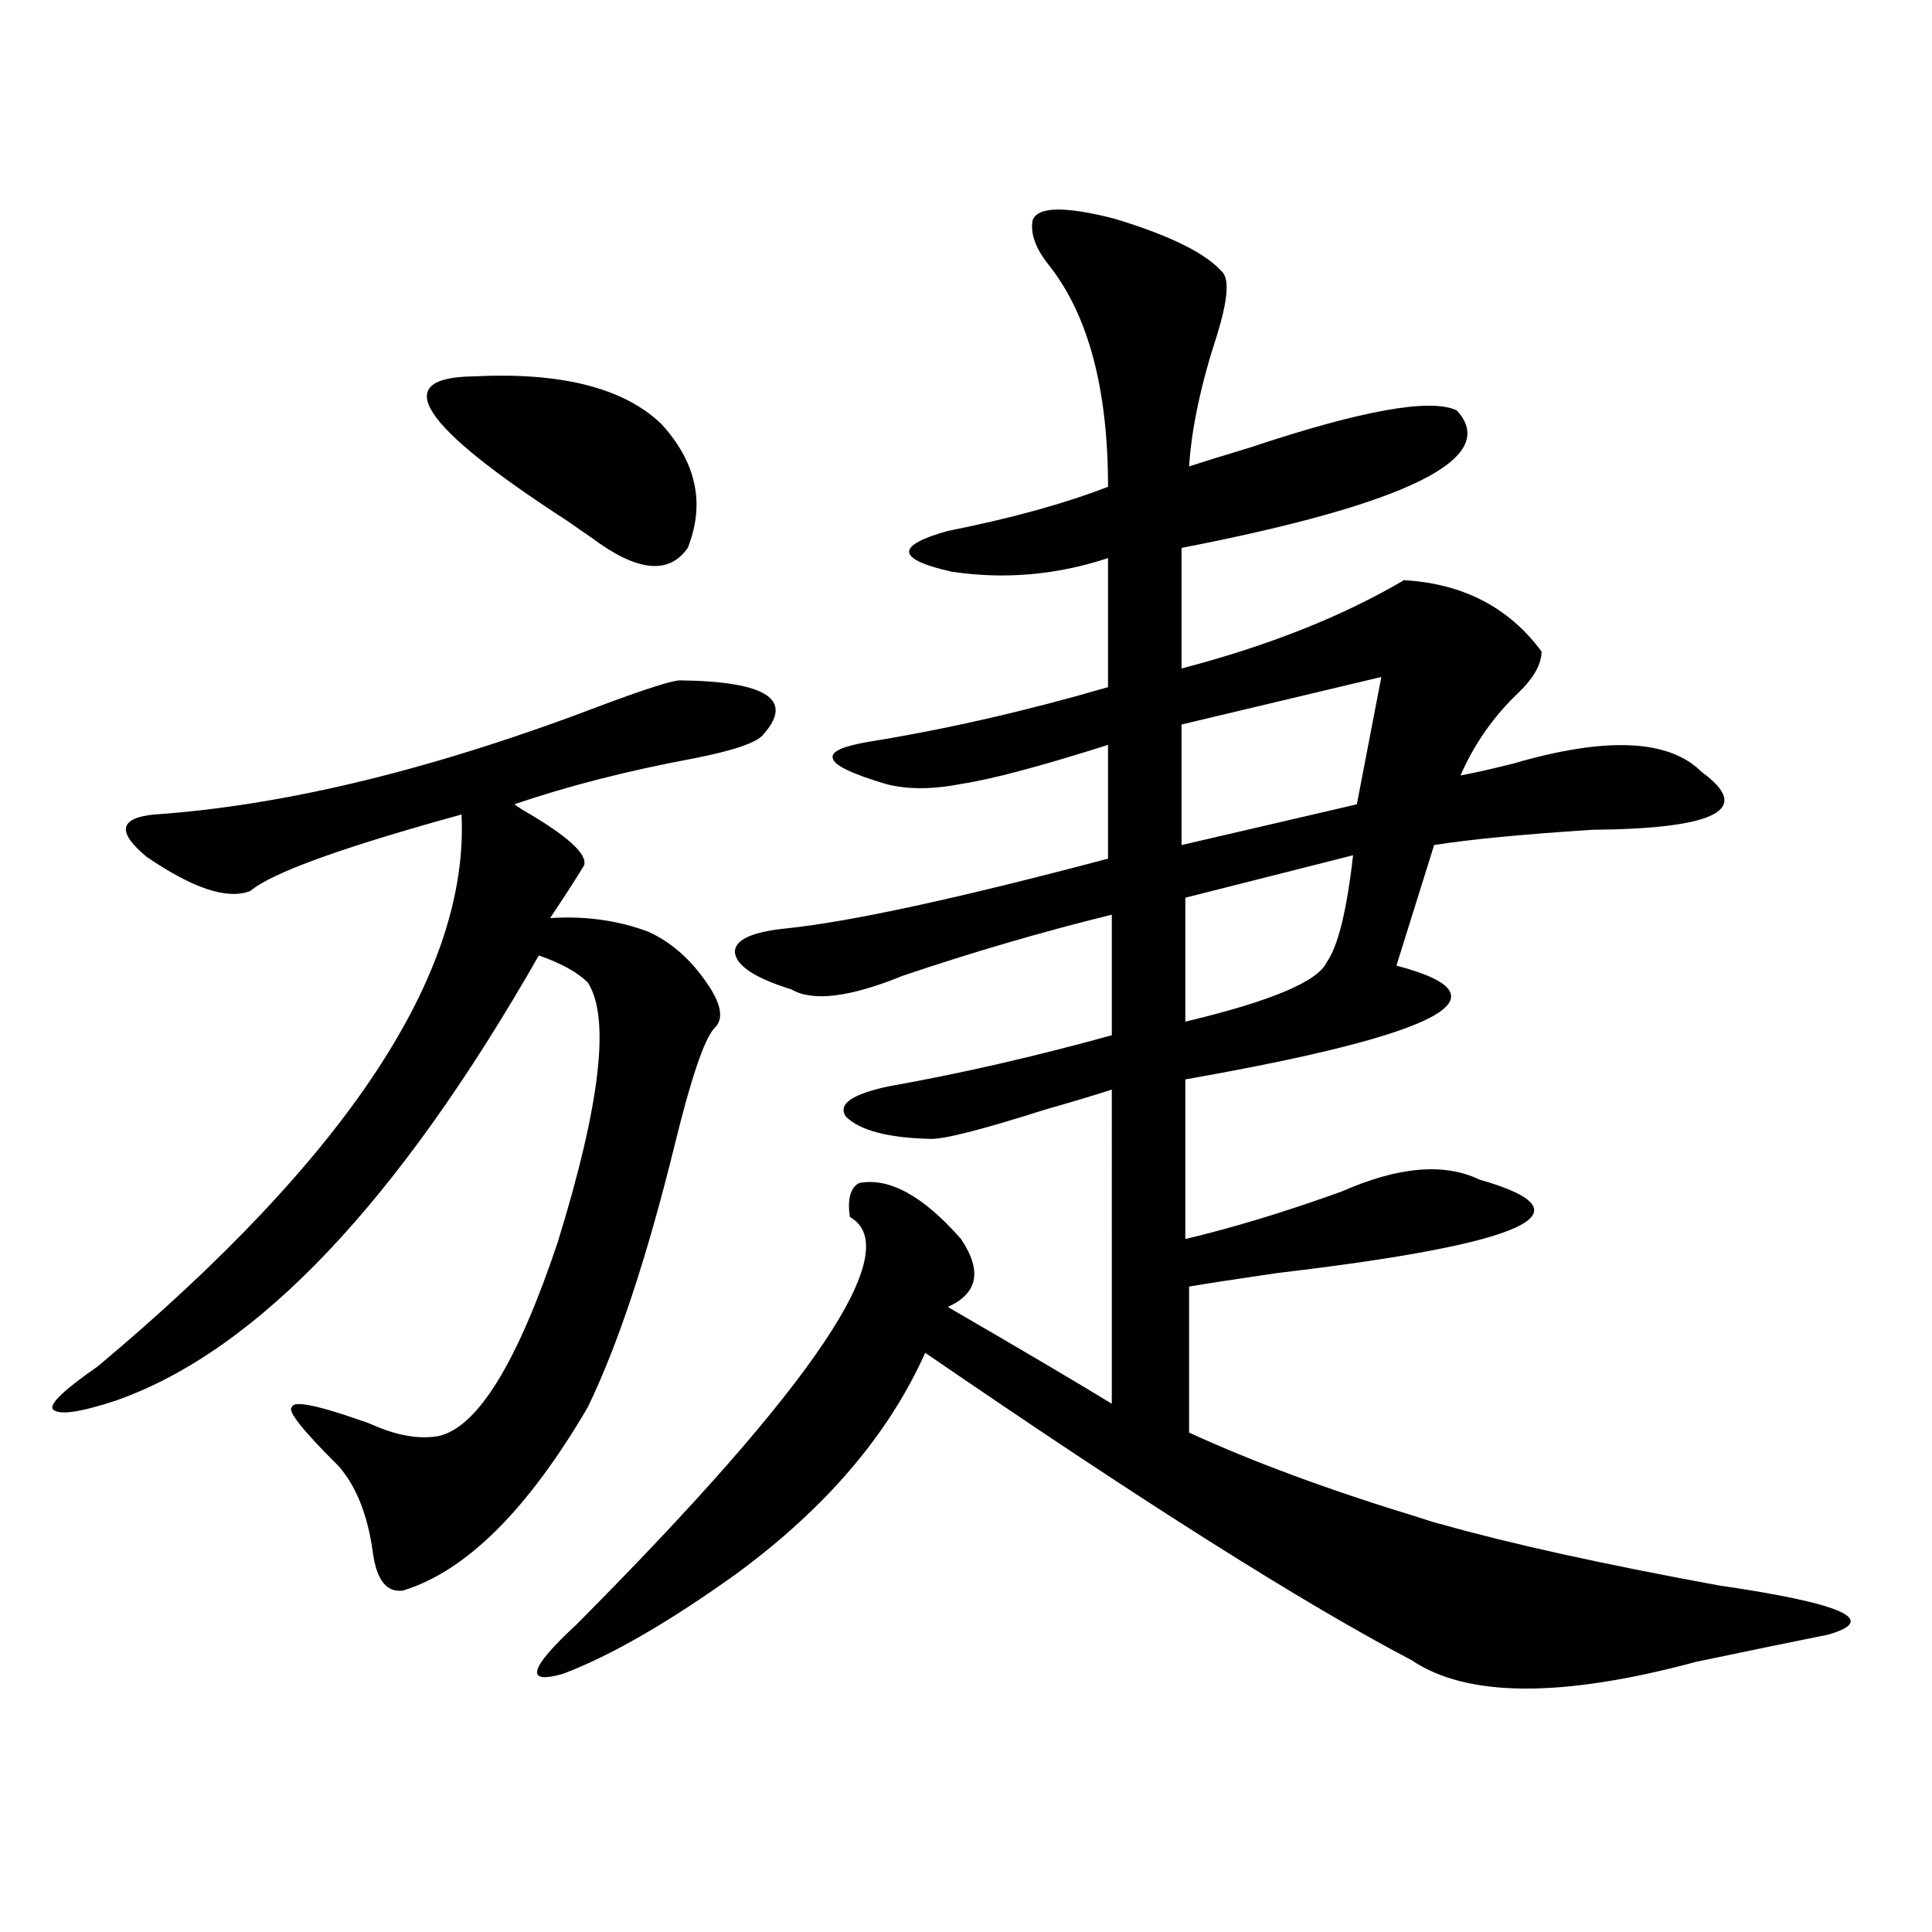 <?xml version="1.0" encoding="utf-8"?>
<!-- Generator: Adobe Illustrator 16.0.0, SVG Export Plug-In . SVG Version: 6.00 Build 0)  -->
<!DOCTYPE svg PUBLIC "-//W3C//DTD SVG 1.1//EN" "http://www.w3.org/Graphics/SVG/1.1/DTD/svg11.dtd">
<svg version="1.1" id="图层_1" xmlns="http://www.w3.org/2000/svg" xmlns:xlink="http://www.w3.org/1999/xlink" x="0px" y="0px"
	 width="1000px" height="1000px" viewBox="0 0 1000 1000" enable-background="new 0 0 1000 1000" xml:space="preserve">
<path d="M352.064,352.152c44.877,0.591,59.176,9.971,42.926,28.125c-3.262,4.106-15.289,8.213-36.097,12.305
	c-34.48,6.455-65.364,14.365-92.681,23.73l3.902,2.637c23.414,13.486,34.146,23.154,32.194,29.004
	c-3.902,6.455-9.756,15.532-17.561,27.246c18.201-1.167,35.121,1.182,50.73,7.031c11.707,5.273,21.783,14.063,30.243,26.367
	c7.805,11.138,9.101,19.048,3.902,23.73c-5.213,5.864-12.042,26.079-20.487,60.645c-14.313,58.008-29.268,103.135-44.877,135.352
	c-31.219,53.325-63.093,84.966-95.607,94.922c-8.46,1.182-13.658-5.273-15.609-19.336c-2.606-19.336-8.46-34.277-17.561-44.824
	c-18.871-18.745-26.996-29.004-24.39-30.762c0.641-3.516,12.683-1.167,36.097,7.031c1.951,0.591,4.223,1.47,6.829,2.637
	c12.348,5.273,23.414,7.031,33.17,5.273c20.152-4.683,40.64-38.081,61.462-100.195c22.104-71.479,27.316-116.304,15.609-134.473
	c-5.213-5.273-13.658-9.956-25.365-14.063C206.047,622.279,133.198,699.032,60.364,724.809c-19.512,6.455-30.578,7.91-33.17,4.395
	c-1.311-2.925,6.494-10.244,23.414-21.973c129.418-108.394,192.19-203.604,188.288-285.645
	c-61.797,17.002-98.214,30.186-109.266,39.551c-11.707,4.697-29.603-1.167-53.657-17.578c-15.609-12.881-14.313-20.215,3.902-21.973
	c68.291-4.683,146.003-23.73,233.165-57.129C335.145,356.259,348.162,352.152,352.064,352.152z M244.75,194.828
	c45.518-2.334,78.047,5.864,97.559,24.609c18.201,19.927,22.759,41.309,13.658,64.16c-9.756,14.063-26.341,12.305-49.755-5.273
	c-2.606-1.758-6.829-4.683-12.683-8.789C217.434,220.316,201.169,195.419,244.75,194.828z M633.033,141.215
	c3.247,4.106,2.271,14.653-2.927,31.641c-8.46,25.791-13.338,48.643-14.634,68.555c7.149-2.334,17.561-5.562,31.219-9.668
	c57.88-19.336,93.656-25.776,107.314-19.336c22.759,24.609-24.725,48.34-142.436,71.191V346
	c44.877-11.714,83.245-26.943,115.119-45.703c30.563,1.758,54.298,14.063,71.218,36.914c0,6.455-3.902,13.486-11.707,21.094
	c-13.018,12.305-23.094,26.67-30.243,43.066c6.494-1.167,15.609-3.213,27.316-6.152c48.124-14.063,80.639-12.593,97.559,4.395
	c26.661,19.336,7.805,29.307-56.584,29.883c-36.432,2.349-63.748,4.985-81.949,7.91l-19.512,62.402
	c60.486,15.82,24.055,35.459-109.266,58.887v82.617c24.71-5.85,51.706-14.063,80.974-24.609
	c29.268-12.881,53.002-14.941,71.218-6.152c59.831,17.002,25.03,33.11-104.388,48.34c-20.167,2.939-35.456,5.273-45.853,7.031
	v75.586c33.17,15.244,72.834,29.883,119.021,43.945c5.198,1.758,9.101,2.939,11.707,3.516
	c35.121,9.971,82.925,20.518,143.411,31.641c64.389,9.366,83.245,17.867,56.584,25.488c-17.561,3.516-40.334,8.199-68.291,14.063
	c-69.602,18.746-118.701,18.457-147.313-0.879c-55.943-29.306-139.844-82.314-251.701-159.082
	c-18.871,42.188-51.386,80.283-97.559,114.258c-35.121,25.187-65.044,42.477-89.754,51.855c-20.167,5.851-17.896-2.637,6.829-25.488
	c123.564-124.214,170.728-194.526,141.46-210.938c-1.311-9.365,0.32-15.229,4.878-17.578c15.609-2.925,33.17,6.743,52.682,29.004
	c11.052,16.411,8.78,28.125-6.829,35.156c38.368,22.275,66.66,38.975,84.876,50.098V563.969
	c-9.115,2.939-20.822,6.455-35.121,10.547c-33.17,10.547-53.017,15.532-59.511,14.941c-21.463-0.576-35.776-4.395-42.926-11.426
	c-4.558-6.44,2.927-11.714,22.438-15.82c36.417-6.44,74.785-15.229,115.119-26.367v-62.402
	c-35.776,8.789-71.873,19.336-108.29,31.641c-27.316,11.138-46.508,13.486-57.56,7.031c-18.871-5.85-28.627-12.305-29.268-19.336
	c0-6.44,9.101-10.547,27.316-12.305c33.17-3.516,88.443-15.518,165.85-36.035v-58.887c-35.121,11.138-60.486,17.881-76.096,20.215
	c-14.969,2.939-27.972,2.939-39.023,0c-17.561-5.273-26.676-9.668-27.316-13.184c-1.311-3.516,5.198-6.44,19.512-8.789
	c39.664-6.44,80.639-15.82,122.924-28.125v-66.797c-26.676,8.789-53.657,11.138-80.974,7.031
	c-28.627-6.44-29.268-13.472-1.951-21.094c32.515-6.44,60.151-14.063,82.925-22.852c0-50.386-10.091-88.467-30.243-114.258
	c-7.164-8.789-10.091-16.699-8.78-23.73c2.592-7.031,16.585-7.319,41.95-0.879C605.717,121.879,624.573,131.259,633.033,141.215z
	 M714.982,350.395L611.57,375.004v62.402l90.729-21.094L714.982,350.395z M700.349,442.68l-86.827,21.973v64.16
	c44.222-10.547,68.611-20.791,73.169-30.762C692.544,489.853,697.087,471.396,700.349,442.68z"/>
</svg>

